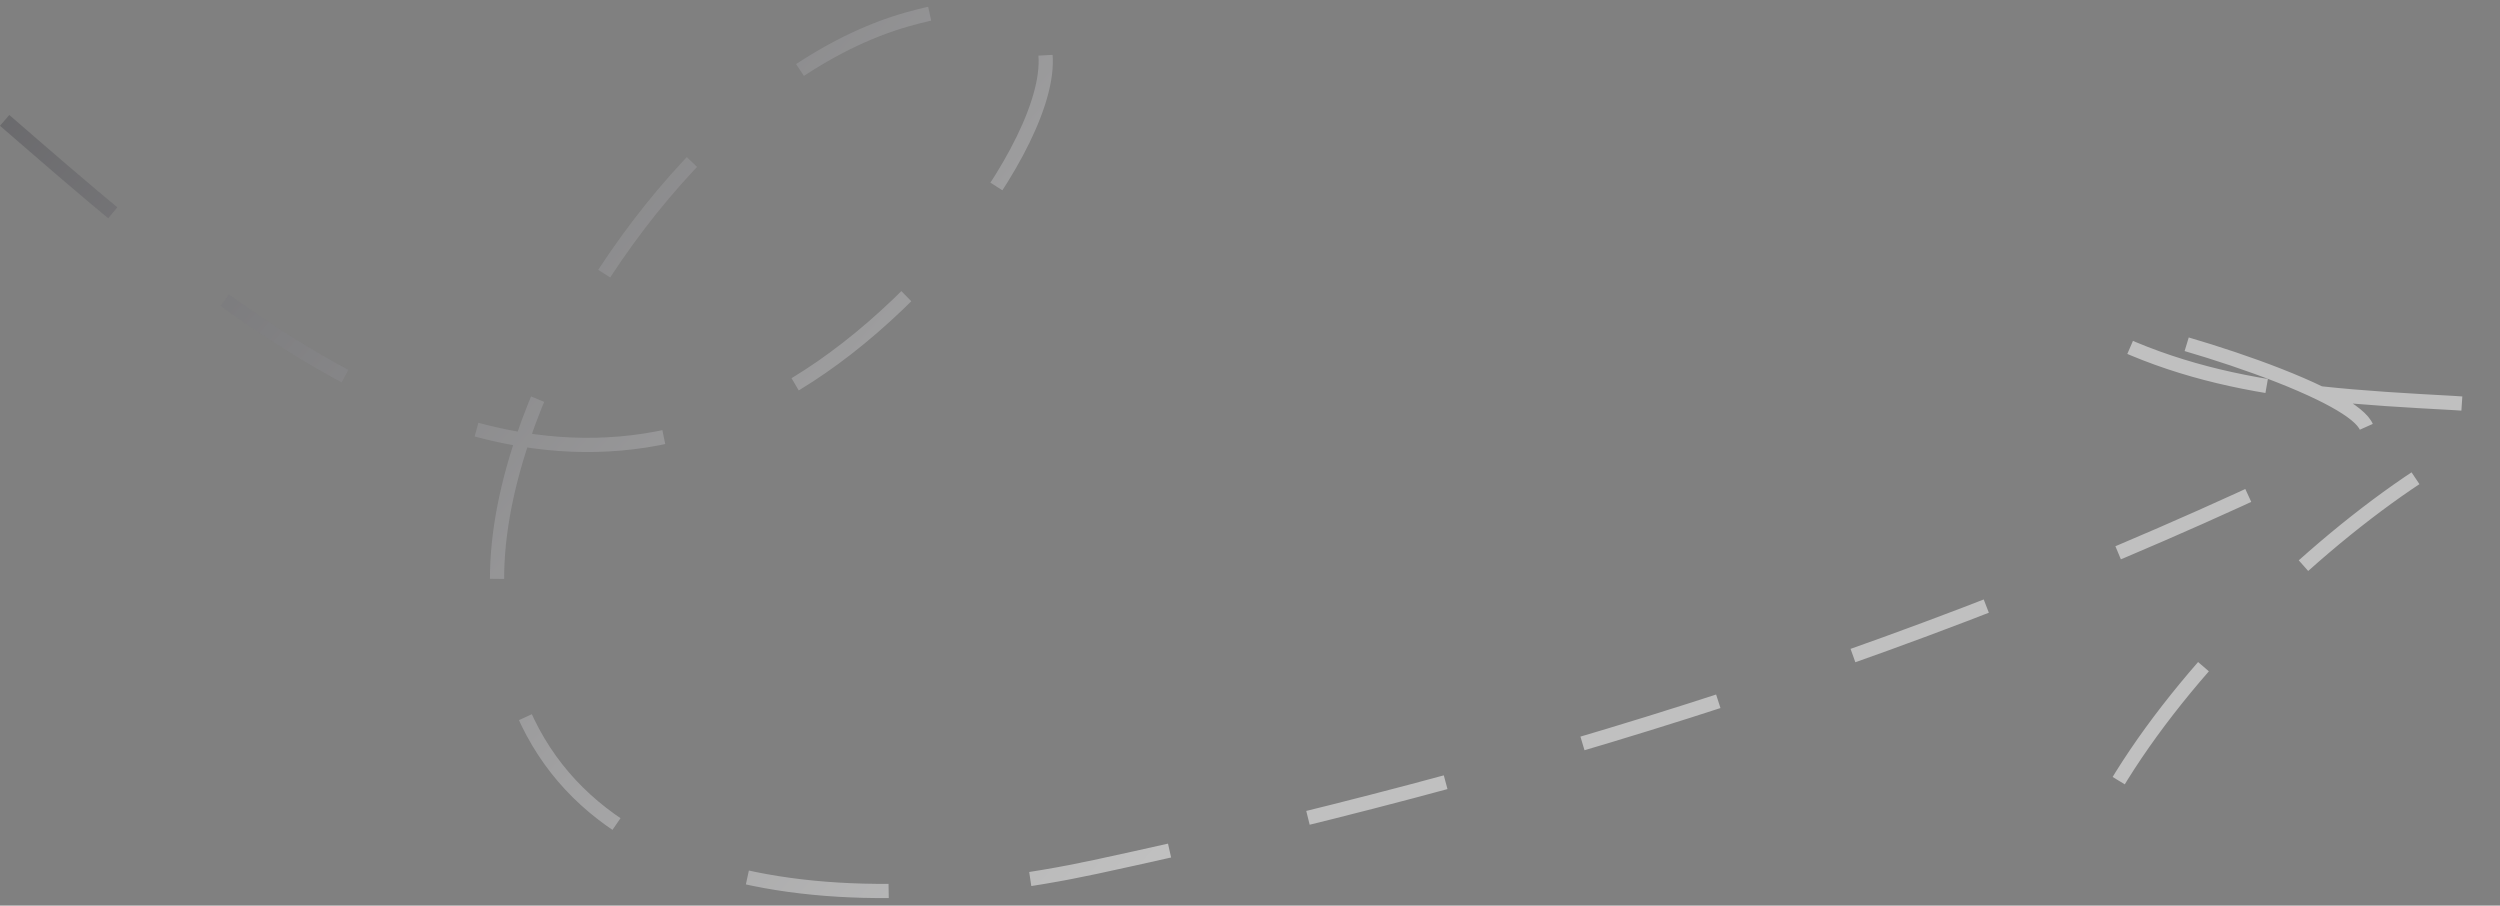 <svg width="196" height="71" viewBox="0 0 196 71" fill="none" xmlns="http://www.w3.org/2000/svg">
<rect x="0" y="0" width="196" height="71" fill="#808080" stroke="none"/>
<path d="M0.365 9.438C12.547 19.997 26.296 32.078 40.958 34.462M40.958 34.462C51.097 36.111 61.673 33.123 72.47 21.787C81.361 12.453 89.035 -3.517 71.145 1.516C58.258 5.142 45.703 20.373 40.958 34.462ZM40.958 34.462C39.584 38.542 38.864 42.525 38.981 46.104C39.76 70.022 64.553 72.56 85.875 67.968C118.861 60.863 152.162 50.851 184.796 34.789C186.718 33.842 185.01 32.35 181.89 30.833M181.89 30.833C174.225 27.105 158.039 23.226 166.279 26.922C171.325 29.185 176.457 30.237 181.89 30.833ZM181.89 30.833C185.268 31.204 188.762 31.399 192.425 31.599C199.305 31.976 194.046 34.303 188.781 37.892C180.225 43.726 170.507 53.369 165.297 62.576" stroke="url(#paint0_linear_83_1216)" stroke-opacity="0.5" stroke-width="1.115" stroke-dasharray="11.15 11.15"/>
<defs>
<linearGradient id="paint0_linear_83_1216" x1="88.12" y1="69.178" x2="-286.458" y2="-256.826" gradientUnits="userSpaceOnUse">
<stop stop-color="white"/>
<stop offset="0.316" stop-color="#03020A"/>
<stop offset="0.415" stop-color="#03020A"/>
<stop offset="0.602" stop-color="white"/>
<stop offset="0.853" stop-color="#03020A"/>
</linearGradient>
</defs>
</svg>
